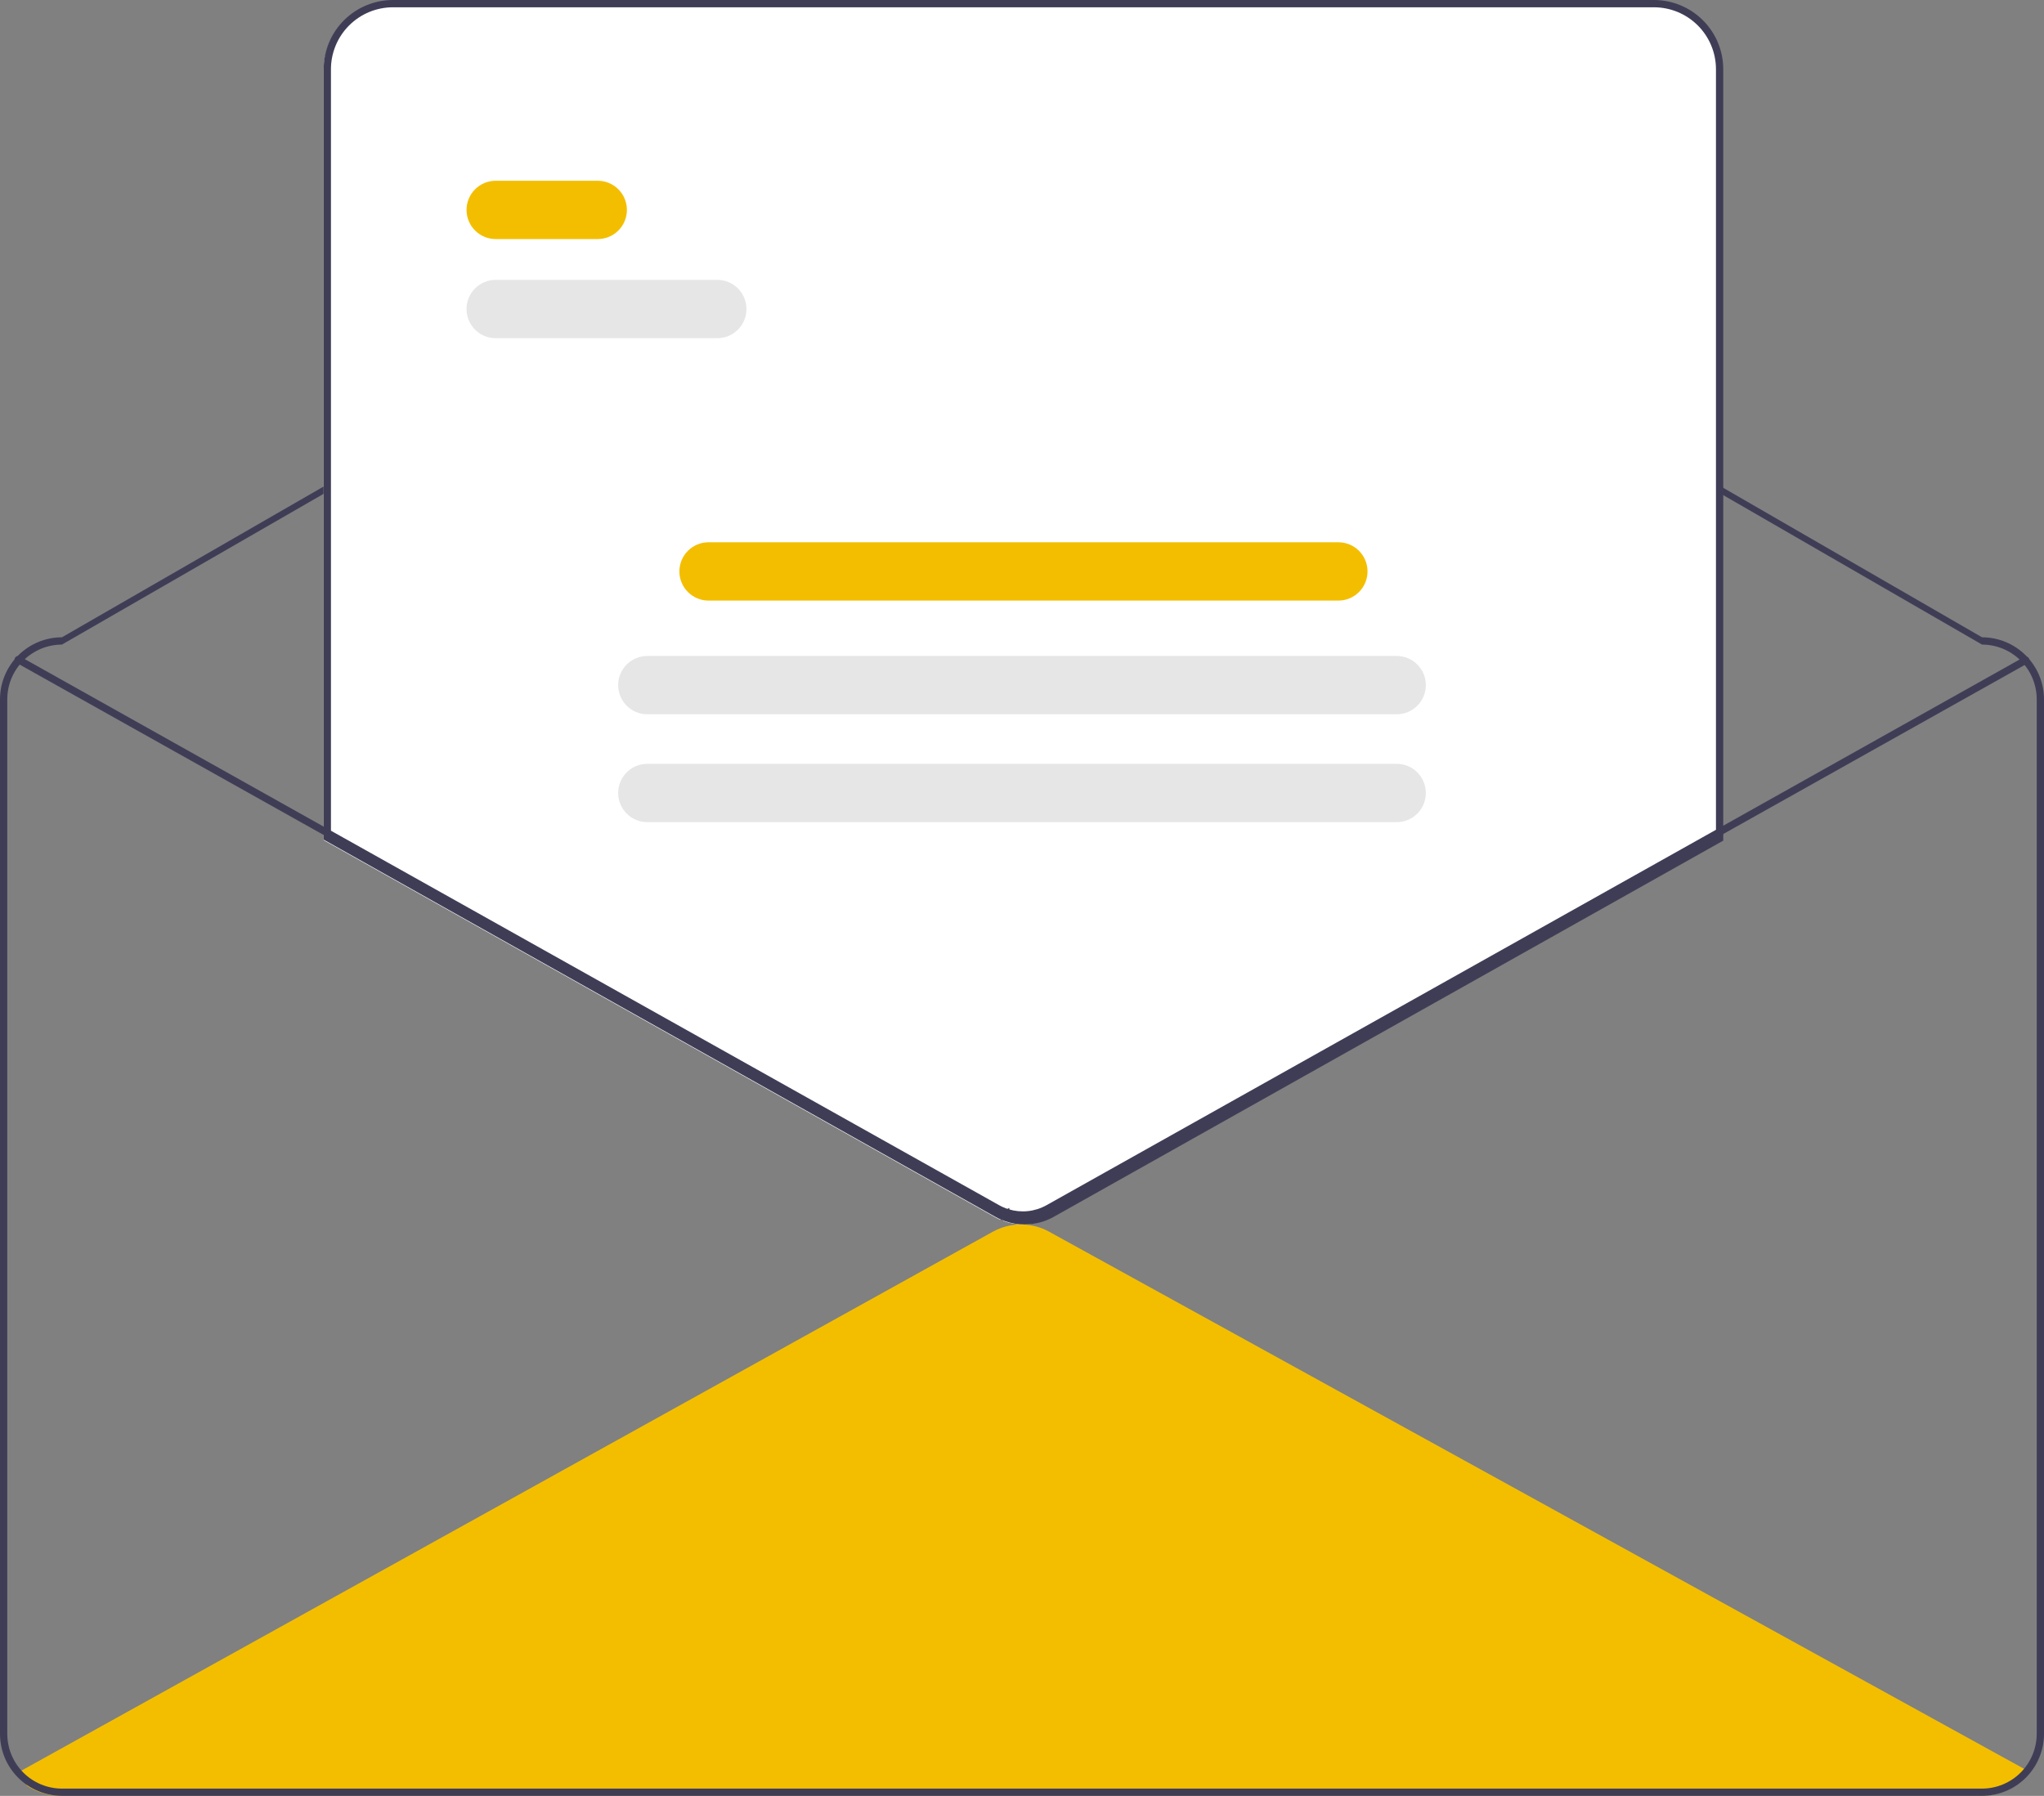 <?xml version="1.0" encoding="UTF-8"?> <svg xmlns="http://www.w3.org/2000/svg" width="701" height="616" viewBox="0 0 701 616" fill="none"><rect x="0" y="0" width="701" height="616" fill="#808080" stroke="none"/><g clip-path="url(#clip0_145_40)"><path d="M695 607.183C693.775 608.896 692.538 610.597 691.314 612.286C687.794 614.713 683.619 616.008 679.345 616H20.906C16.822 616.003 12.825 614.822 9.399 612.598C8.261 611.098 7.137 609.584 6 608.071L7.137 607.446L340.467 422.503C343.425 420.865 346.748 420.004 350.128 420C353.508 419.996 356.834 420.848 359.796 422.478L693.875 606.558L695 607.183Z" fill="#F3BE00"></path><path d="M679.758 218.596L390.838 51.724C378.686 44.705 364.902 41.007 350.869 41C336.836 40.993 323.048 44.678 310.889 51.685L21.242 218.596C15.611 218.604 10.213 220.845 6.231 224.828C2.249 228.81 0.008 234.209 0 239.841V594.755C0.007 600.388 2.247 605.788 6.229 609.77C10.211 613.753 15.611 615.993 21.242 616H679.758C685.389 615.991 690.786 613.749 694.768 609.767C698.749 605.785 700.991 600.387 701 594.755V239.841C700.992 234.209 698.751 228.81 694.769 224.828C690.787 220.845 685.389 218.604 679.758 218.596ZM698.501 594.755C698.489 599.723 696.51 604.484 692.998 607.997C689.485 611.51 684.725 613.489 679.758 613.501H21.242C16.274 613.492 11.512 611.514 7.999 608C4.486 604.487 2.508 599.724 2.499 594.755V239.841C2.505 234.872 4.482 230.107 7.996 226.593C11.509 223.079 16.273 221.102 21.242 221.096L310.889 54.184C323.048 47.177 336.836 43.492 350.869 43.499C364.902 43.506 378.686 47.205 390.838 54.223L679.758 221.096C684.727 221.102 689.491 223.079 693.004 226.593C696.518 230.107 698.495 234.872 698.501 239.841V594.755Z" fill="#3F3D56"></path><path d="M350.875 420C348.697 420.007 346.533 419.644 344.477 418.927L344.098 418.793L344.022 417.953C343.786 418.069 343.548 418.18 343.31 418.285L343.058 418.395L342.806 418.284C342.279 418.053 341.756 417.791 341.251 417.506L111 288.182V24.126C111.007 17.995 113.447 12.117 117.784 7.781C122.122 3.446 128.003 1.007 134.137 1H566.863C572.997 1.007 578.878 3.446 583.216 7.781C587.553 12.117 589.993 17.995 590 24.126V288.52L589.681 288.699L360.499 417.507C357.557 419.146 354.243 420.005 350.875 420Z" fill="white"></path><path d="M351.375 420C349.127 420.007 346.894 419.633 344.772 418.892L344.015 418.625L343.983 418.269L343.562 418.453L343.059 418.233C342.513 417.993 341.972 417.722 341.449 417.427L111 288.002V23.737C111.007 17.444 113.512 11.41 117.964 6.96C122.417 2.51 128.453 0.007 134.75 0H567.25C573.547 0.007 579.583 2.51 584.036 6.96C588.488 11.41 590.993 17.444 591 23.737V288.339L361.3 417.428C358.266 419.119 354.849 420.005 351.375 420ZM346.358 416.781C350.954 418.1 355.885 417.549 360.076 415.25L588.5 286.877V23.737C588.494 18.106 586.253 12.708 582.269 8.726C578.285 4.745 572.884 2.505 567.25 2.499H134.75C129.116 2.505 123.715 4.745 119.731 8.726C115.747 12.708 113.506 18.106 113.5 23.737V286.539L128.487 294.952L342.675 415.25C342.967 415.414 343.262 415.569 343.563 415.713C343.863 415.569 344.158 415.415 344.449 415.251L346.133 414.303L346.358 416.781Z" fill="#3F3D56"></path><path d="M695.365 227.54L604.686 278.396L589.067 287.159L360.09 415.594C357.244 417.177 354.039 418.006 350.781 418C348.675 418.006 346.584 417.656 344.596 416.965C344.043 416.789 343.5 416.581 342.971 416.342C342.459 416.118 341.96 415.868 341.472 415.594L127.364 295.572L111.745 286.822L5.635 227.341C5.346 227.176 5.135 226.904 5.046 226.584C4.957 226.265 4.998 225.923 5.16 225.633C5.323 225.346 5.593 225.135 5.912 225.046C6.23 224.957 6.571 224.998 6.859 225.16L111.745 283.955L127.364 292.706L342.697 413.413C343.411 413.813 344.154 414.159 344.921 414.448C345.246 414.572 345.583 414.684 345.921 414.784C348.059 415.439 350.309 415.655 352.534 415.419C354.758 415.184 356.912 414.501 358.866 413.413L589.067 284.304L604.686 275.542L694.14 225.372C694.283 225.291 694.44 225.24 694.603 225.22C694.765 225.201 694.93 225.213 695.088 225.257C695.246 225.301 695.393 225.376 695.522 225.477C695.651 225.578 695.759 225.703 695.839 225.845C695.92 225.988 695.971 226.144 695.991 226.307C696.011 226.469 695.998 226.634 695.954 226.791C695.91 226.948 695.835 227.096 695.734 227.224C695.633 227.353 695.507 227.46 695.365 227.54Z" fill="#3F3D56"></path><path d="M205 82H170C167.348 82 164.804 80.946 162.929 79.071C161.054 77.196 160 74.652 160 72C160 69.348 161.054 66.804 162.929 64.929C164.804 63.054 167.348 62 170 62H205C207.652 62 210.196 63.054 212.071 64.929C213.946 66.804 215 69.348 215 72C215 74.652 213.946 77.196 212.071 79.071C210.196 80.946 207.652 82 205 82Z" fill="#F3BE00"></path><path d="M246.026 116H169.974C167.329 116 164.792 114.946 162.921 113.071C161.051 111.196 160 108.652 160 106C160 103.348 161.051 100.804 162.921 98.929C164.792 97.054 167.329 96 169.974 96H246.026C248.671 96 251.208 97.054 253.079 98.929C254.949 100.804 256 103.348 256 106C256 108.652 254.949 111.196 253.079 113.071C251.208 114.946 248.671 116 246.026 116Z" fill="#E6E6E6"></path><path d="M459.011 206H242.989C240.34 206 237.799 204.946 235.926 203.071C234.052 201.196 233 198.652 233 196C233 193.348 234.052 190.804 235.926 188.929C237.799 187.054 240.34 186 242.989 186H459.011C461.66 186 464.201 187.054 466.074 188.929C467.948 190.804 469 193.348 469 196C469 198.652 467.948 201.196 466.074 203.071C464.201 204.946 461.66 206 459.011 206Z" fill="#F3BE00"></path><path d="M479.018 245H221.982C219.335 245 216.796 243.946 214.924 242.071C213.052 240.196 212 237.652 212 235C212 232.348 213.052 229.804 214.924 227.929C216.796 226.054 219.335 225 221.982 225H479.018C481.665 225 484.204 226.054 486.076 227.929C487.948 229.804 489 232.348 489 235C489 237.652 487.948 240.196 486.076 242.071C484.204 243.946 481.665 245 479.018 245Z" fill="#E6E6E6"></path><path d="M479.018 282H221.982C219.335 282 216.796 280.946 214.924 279.071C213.052 277.196 212 274.652 212 272C212 269.348 213.052 266.804 214.924 264.929C216.796 263.054 219.335 262 221.982 262H479.018C481.665 262 484.204 263.054 486.076 264.929C487.948 266.804 489 269.348 489 272C489 274.652 487.948 277.196 486.076 279.071C484.204 280.946 481.665 282 479.018 282Z" fill="#E6E6E6"></path></g><defs><clipPath id="clip0_145_40"><rect width="701" height="616" fill="white"></rect></clipPath></defs></svg> 